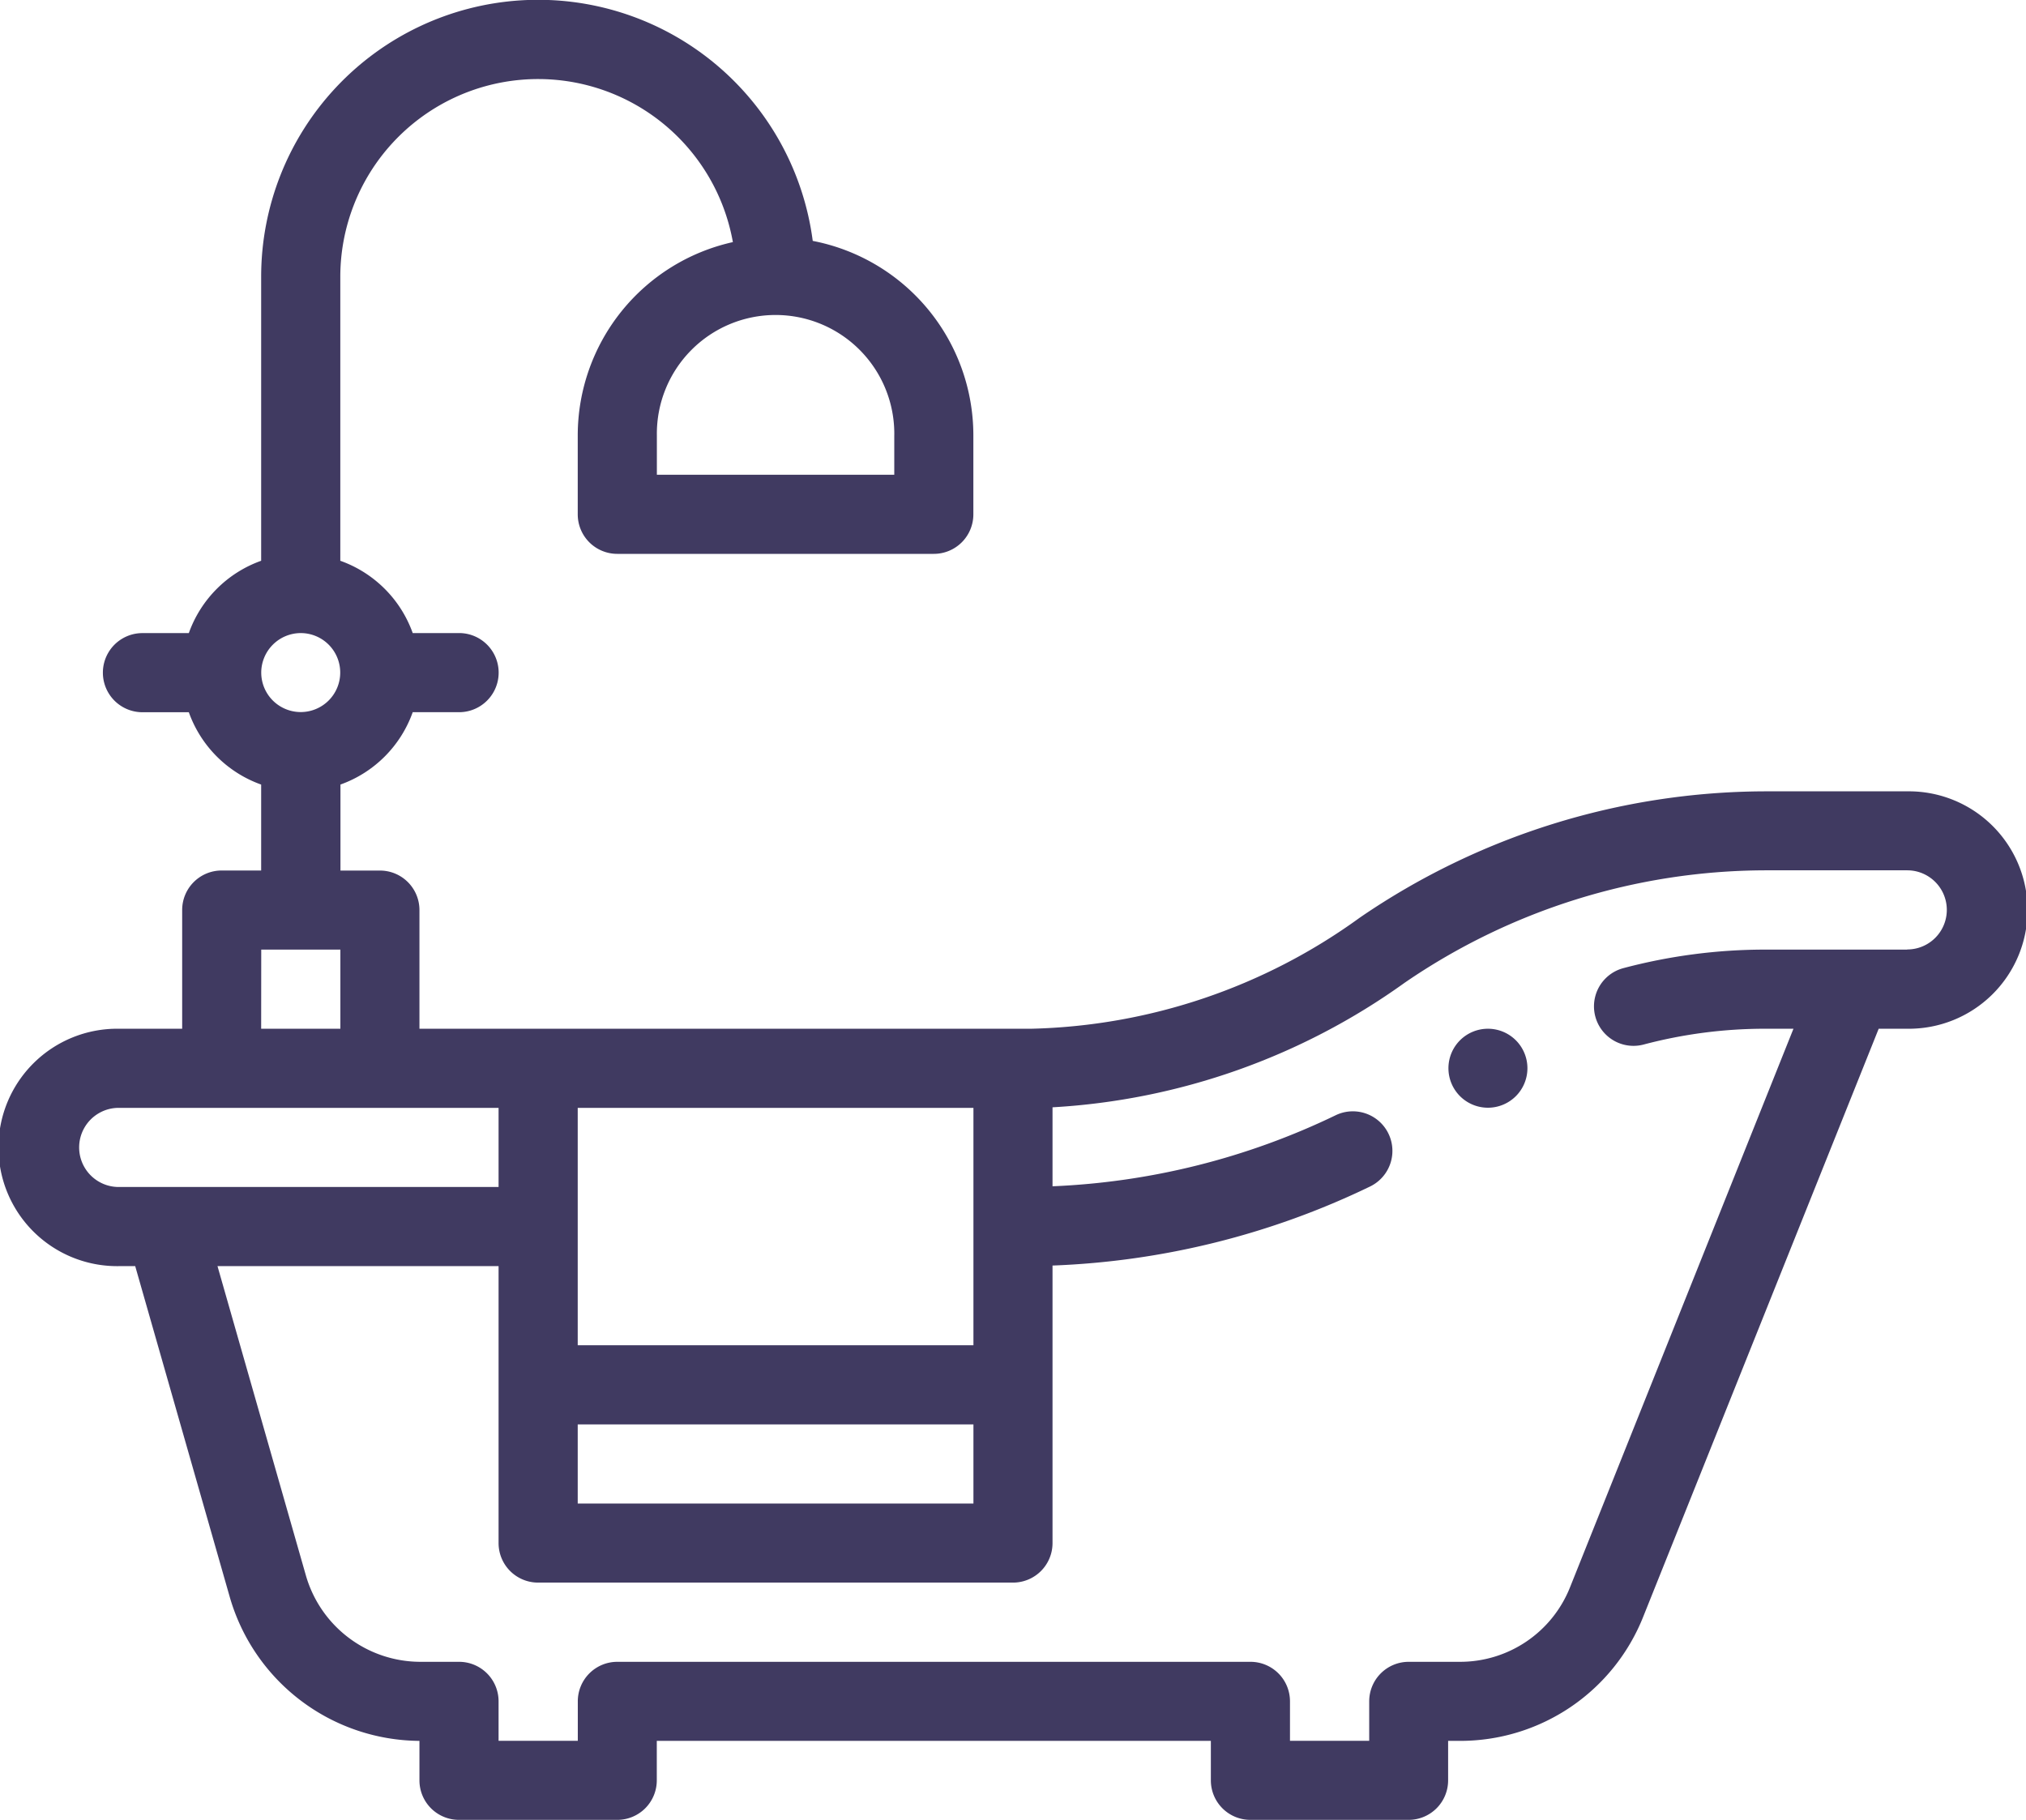 <svg id="bathtub" xmlns="http://www.w3.org/2000/svg" width="102.597" height="92.177" viewBox="0 0 102.597 92.177">
  <path id="Path_89" data-name="Path 89" d="M370.008,262a2,2,0,1,1-2-2A2,2,0,0,1,370.008,262Zm0,0" transform="translate(-292.659 -207.9)" fill="#403a61"/>
  <path id="Path_90" data-name="Path 90" d="M96.586,40.077H89.372a36.444,36.444,0,0,0-20.516,6.4A29.492,29.492,0,0,1,52.226,52.1H21.241V46.089a2,2,0,0,0-2-2h-2V39.733A6.044,6.044,0,0,0,20.9,36.069h2.348a2,2,0,0,0,0-4.008H20.9A6.044,6.044,0,0,0,17.233,28.4V14.027a10.018,10.018,0,0,1,19.88-1.766,10.034,10.034,0,0,0-7.856,9.781V26.05a2,2,0,0,0,2,2H47.291a2,2,0,0,0,2-2V22.042A10.034,10.034,0,0,0,41.157,12.2a14.025,14.025,0,0,0-27.932,1.824V28.4a6.044,6.044,0,0,0-3.663,3.663H7.214a2,2,0,0,0,0,4.008H9.562a6.044,6.044,0,0,0,3.663,3.663v4.352h-2a2,2,0,0,0-2,2V52.1H6.012a6.012,6.012,0,1,0,0,12.023h.835L11.641,80.9a10.064,10.064,0,0,0,9.6,7.266v2a2,2,0,0,0,2,2H31.26a2,2,0,0,0,2-2v-2H61.318v2a2,2,0,0,0,2,2h8.015a2,2,0,0,0,2-2v-2h.585a9.974,9.974,0,0,0,9.3-6.3L95.137,52.1h1.449a6.012,6.012,0,1,0,0-12.023Zm-51.3-18.035v2H33.264v-2a6.012,6.012,0,1,1,12.023,0ZM29.256,56.108H49.295V68.131H29.256Zm0,16.031H49.295v4.008H29.256ZM15.229,32.062a2,2,0,1,1-2,2A2.006,2.006,0,0,1,15.229,32.062Zm-2,16.031h4.008V52.1H13.225ZM6.012,60.115a2,2,0,1,1,0-4.008H25.248v4.008ZM96.586,48.092H89.372a27.97,27.97,0,0,0-7.164.939A2,2,0,1,0,83.234,52.9a23.987,23.987,0,0,1,6.138-.8h1.449L79.508,80.383a5.986,5.986,0,0,1-5.582,3.779H71.337a2,2,0,0,0-2,2v2H65.325v-2a2,2,0,0,0-2-2H31.26a2,2,0,0,0-2,2v2H25.248v-2a2,2,0,0,0-2-2H21.275a6.039,6.039,0,0,1-5.781-4.36l-4.48-15.679H25.248V78.15a2,2,0,0,0,2,2H51.3a2,2,0,0,0,2-2V64.093a40.393,40.393,0,0,0,16.074-4,2,2,0,1,0-1.731-3.614,36.431,36.431,0,0,1-14.343,3.6v-4a33.852,33.852,0,0,0,17.831-6.307,32.4,32.4,0,0,1,18.238-5.695h7.214a2,2,0,1,1,0,4.008Zm0,0" fill="#403a61"/>
</svg>
